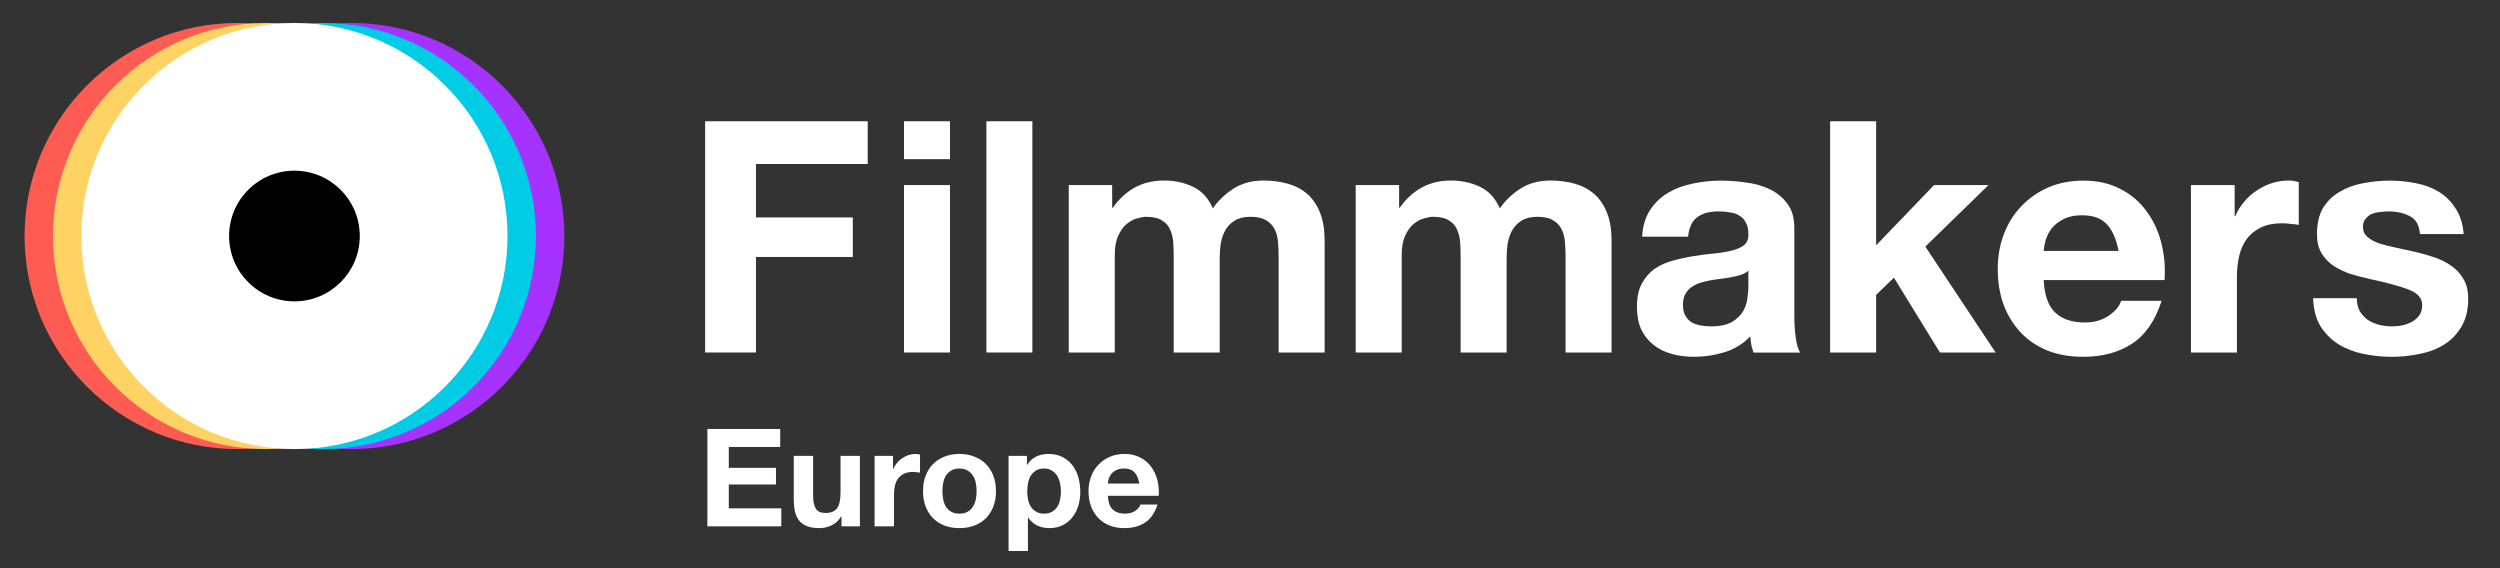 <svg fill="none" width="880" height="200" viewBox="0 0 880 200" xmlns="http://www.w3.org/2000/svg"><rect x="0" y="0" width="880" height="200" fill="#333333" stroke="none"/><path d="m0 0h880v200h-880z" fill="none"/><path d="m198.65 83.08c0 41.42-33.58 75-75 75s-75-33.58-75-75c0-41.42 33.58-75 75-75s75 33.58 75 75z" fill="#a532ff"/><path d="m188.65 83.08c0 41.42-33.58 75-75 75s-75-33.58-75-75c0-41.42 33.58-75 75-75s75 33.58 75 75z" fill="#00cce5"/><path d="m158.65 83.08c0 41.42-33.58 75-75 75s-75-33.58-75-75c0-41.42 33.58-75 75-75s75 33.58 75 75z" fill="#fe5c53"/><path d="m168.65 83.08c0 41.42-33.58 75-75 75s-75-33.58-75-75c0-41.42 33.58-75 75-75s75 33.58 75 75z" fill="#ffd264"/><path d="m178.64 83.08c0 41.42-33.58 75-75 75s-75-33.58-75-75c0-41.42 33.58-75 75-75s75 33.58 75 75z" fill="#fff"/><path d="m126.64 83.08c0 12.7-10.3 23-23 23s-23-10.3-23-23 10.3-23 23-23 23 10.3 23 23z" fill="#000"/><g fill="#fff"><path d="m771.206 65.142v58.938h16.188v-26.562c0-2.66.266-5.13.798-7.41s1.406-4.256 2.622-5.928c1.292-1.748 2.964-3.116 5.016-4.104s4.56-1.482 7.524-1.482c.988 0 2.014.076 3.078.228 1.064.076 1.976.19 2.736.342v-15.048c-1.292-.38-2.47-.57-3.534-.57-2.052 0-4.028.304-5.928.912s-3.686 1.482-5.358 2.622c-1.672 1.064-3.154 2.394-4.446 3.99-1.292 1.52-2.318 3.192-3.078 5.016h-.228v-10.944z"/><path d="m829.596 104.962h-15.39c.152 3.952 1.026 7.258 2.622 9.918 1.672 2.584 3.762 4.674 6.27 6.27 2.584 1.596 5.51 2.736 8.778 3.42s6.612 1.026 10.032 1.026c3.344 0 6.612-.342 9.804-1.026 3.268-.608 6.156-1.71 8.664-3.306s4.522-3.686 6.042-6.27c1.596-2.66 2.394-5.928 2.394-9.804 0-2.736-.532-5.016-1.596-6.84-1.064-1.9-2.47-3.458-4.218-4.674-1.748-1.292-3.762-2.318-6.042-3.078-2.204-.76-4.484-1.406-6.84-1.938-2.28-.532-4.522-1.026-6.726-1.482s-4.18-.95-5.928-1.482c-1.672-.608-3.04-1.368-4.104-2.28s-1.596-2.09-1.596-3.534c0-1.216.304-2.166.912-2.85.608-.76 1.33-1.33 2.166-1.71.912-.38 1.9-.608 2.964-.684 1.064-.152 2.052-.228 2.964-.228 2.888 0 5.396.57 7.524 1.71 2.128 1.064 3.306 3.154 3.534 6.27h15.39c-.304-3.648-1.254-6.65-2.85-9.006-1.52-2.432-3.458-4.37-5.814-5.814s-5.054-2.47-8.094-3.078c-2.964-.608-6.042-.912-9.234-.912s-6.308.304-9.348.912c-3.04.532-5.776 1.52-8.208 2.964-2.432 1.368-4.408 3.268-5.928 5.7-1.444 2.432-2.166 5.548-2.166 9.348 0 2.584.532 4.788 1.596 6.612 1.064 1.748 2.47 3.23 4.218 4.446 1.748 1.14 3.724 2.09 5.928 2.85 2.28.684 4.598 1.292 6.954 1.824 5.776 1.216 10.26 2.432 13.452 3.648 3.268 1.216 4.902 3.04 4.902 5.472 0 1.444-.342 2.66-1.026 3.648-.684.912-1.558 1.672-2.622 2.28-.988.532-2.128.95-3.42 1.254-1.216.228-2.394.342-3.534.342-1.596 0-3.154-.19-4.674-.57-1.444-.38-2.736-.95-3.876-1.71-1.14-.836-2.09-1.862-2.85-3.078-.684-1.292-1.026-2.812-1.026-4.56z"/><path d="m347.206 42.684v81.396h16.188v-81.396z"/><path d="m248.206 42.684v81.396h17.898v-33.63h34.086v-13.908h-34.086v-18.81h39.33v-15.048z"/><path d="m376.206 65.142v58.938h16.188v-34.2c0-2.888.418-5.206 1.254-6.954.836-1.824 1.824-3.192 2.964-4.104 1.216-.988 2.432-1.634 3.648-1.938 1.292-.38 2.318-.57 3.078-.57 2.584 0 4.522.456 5.814 1.368 1.368.836 2.318 1.976 2.85 3.42.608 1.444.95 3.04 1.026 4.788.076 1.672.114 3.382.114 5.13v33.06h16.188v-32.832c0-1.824.114-3.61.342-5.358.304-1.824.836-3.42 1.596-4.788.836-1.444 1.938-2.584 3.306-3.42 1.444-.912 3.306-1.368 5.586-1.368s4.066.38 5.358 1.14c1.368.76 2.394 1.786 3.078 3.078s1.102 2.812 1.254 4.56.228 3.61.228 5.586v33.402h16.188v-39.444c0-3.8-.532-7.03-1.596-9.69-1.064-2.736-2.546-4.94-4.446-6.612s-4.18-2.888-6.84-3.648-5.548-1.14-8.664-1.14c-4.104 0-7.676.988-10.716 2.964-2.964 1.976-5.32 4.256-7.068 6.84-1.596-3.648-3.952-6.194-7.068-7.638-3.04-1.444-6.422-2.166-10.146-2.166-3.876 0-7.334.836-10.374 2.508-2.964 1.672-5.51 4.028-7.638 7.068h-.228v-7.98z"/><path d="m477.206 65.142v58.938h16.188v-34.2c0-2.888.418-5.206 1.254-6.954.836-1.824 1.824-3.192 2.964-4.104 1.216-.988 2.432-1.634 3.648-1.938 1.292-.38 2.318-.57 3.078-.57 2.584 0 4.522.456 5.814 1.368 1.368.836 2.318 1.976 2.85 3.42.608 1.444.95 3.04 1.026 4.788.076 1.672.114 3.382.114 5.13v33.06h16.188v-32.832c0-1.824.114-3.61.342-5.358.304-1.824.836-3.42 1.596-4.788.836-1.444 1.938-2.584 3.306-3.42 1.444-.912 3.306-1.368 5.586-1.368s4.066.38 5.358 1.14c1.368.76 2.394 1.786 3.078 3.078s1.102 2.812 1.254 4.56.228 3.61.228 5.586v33.402h16.188v-39.444c0-3.8-.532-7.03-1.596-9.69-1.064-2.736-2.546-4.94-4.446-6.612s-4.18-2.888-6.84-3.648-5.548-1.14-8.664-1.14c-4.104 0-7.676.988-10.716 2.964-2.964 1.976-5.32 4.256-7.068 6.84-1.596-3.648-3.952-6.194-7.068-7.638-3.04-1.444-6.422-2.166-10.146-2.166-3.876 0-7.334.836-10.374 2.508-2.964 1.672-5.51 4.028-7.638 7.068h-.228v-7.98z"/><path d="m578.03 83.302c.228-3.8 1.178-6.954 2.85-9.462s3.8-4.522 6.384-6.042 5.472-2.584 8.664-3.192c3.268-.684 6.536-1.026 9.804-1.026 2.964 0 5.966.228 9.006.684 3.04.38 5.814 1.178 8.322 2.394s4.56 2.926 6.156 5.13c1.596 2.128 2.394 4.978 2.394 8.55v30.666c0 2.66.152 5.206.456 7.638s.836 4.256 1.596 5.472h-16.416c-.304-.912-.57-1.824-.798-2.736-.152-.988-.266-1.976-.342-2.964-2.584 2.66-5.624 4.522-9.12 5.586s-7.068 1.596-10.716 1.596c-2.812 0-5.434-.342-7.866-1.026s-4.56-1.748-6.384-3.192-3.268-3.268-4.332-5.472c-.988-2.204-1.482-4.826-1.482-7.866 0-3.344.57-6.08 1.71-8.208 1.216-2.204 2.736-3.952 4.56-5.244 1.9-1.292 4.028-2.242 6.384-2.85 2.432-.684 4.864-1.216 7.296-1.596s4.826-.684 7.182-.912 4.446-.57 6.27-1.026 3.268-1.102 4.332-1.938c1.064-.912 1.558-2.204 1.482-3.876 0-1.748-.304-3.116-.912-4.104-.532-1.064-1.292-1.862-2.28-2.394-.912-.608-2.014-.988-3.306-1.14-1.216-.228-2.546-.342-3.99-.342-3.192 0-5.7.684-7.524 2.052s-2.888 3.648-3.192 6.84zm37.392 11.97c-.684.608-1.558 1.102-2.622 1.482-.988.304-2.09.57-3.306.798-1.14.228-2.356.418-3.648.57s-2.584.342-3.876.57c-1.216.228-2.432.532-3.648.912-1.14.38-2.166.912-3.078 1.596-.836.608-1.52 1.406-2.052 2.394s-.798 2.242-.798 3.762c0 1.444.266 2.66.798 3.648s1.254 1.786 2.166 2.394c.912.532 1.976.912 3.192 1.14s2.47.342 3.762.342c3.192 0 5.662-.532 7.41-1.596s3.04-2.318 3.876-3.762c.836-1.52 1.33-3.04 1.482-4.56.228-1.52.342-2.736.342-3.648z"/><path d="m644.206 42.684v81.396h16.188v-20.292l6.27-6.042 16.188 26.334h19.608l-24.738-37.278 22.23-21.66h-19.152l-20.406 21.204v-43.662z"/><path d="m745.728 88.318h-26.334c.076-1.14.304-2.432.684-3.876.456-1.444 1.178-2.812 2.166-4.104 1.064-1.292 2.432-2.356 4.104-3.192 1.748-.912 3.914-1.368 6.498-1.368 3.952 0 6.878 1.064 8.778 3.192 1.976 2.128 3.344 5.244 4.104 9.348zm-26.334 10.26h42.522c.304-4.56-.076-8.93-1.14-13.11s-2.812-7.904-5.244-11.172c-2.356-3.268-5.396-5.852-9.12-7.752-3.724-1.976-8.094-2.964-13.11-2.964-4.484 0-8.588.798-12.312 2.394-3.648 1.596-6.802 3.8-9.462 6.612-2.66 2.736-4.712 6.004-6.156 9.804s-2.166 7.904-2.166 12.312c0 4.56.684 8.74 2.052 12.54 1.444 3.8 3.458 7.068 6.042 9.804s5.738 4.864 9.462 6.384c3.724 1.444 7.904 2.166 12.54 2.166 6.688 0 12.388-1.52 17.1-4.56s8.208-8.094 10.488-15.162h-14.25c-.532 1.824-1.976 3.572-4.332 5.244-2.356 1.596-5.168 2.394-8.436 2.394-4.56 0-8.056-1.178-10.488-3.534s-3.762-6.156-3.99-11.4z"/><path d="m334.394 56.022v-13.338h-16.188v13.338zm-16.188 9.12v58.938h16.188v-58.938z"/><path d="m249 151v34.272h26.016v-6.336h-18.48v-8.4h16.608v-5.856h-16.608v-7.344h18.096v-6.336z"/><path d="m302.685 185.272v-24.816h-6.816v13.008c0 2.528-.416 4.352-1.248 5.472-.832 1.088-2.176 1.632-4.032 1.632-1.632 0-2.768-.496-3.408-1.488-.64-1.024-.96-2.56-.96-4.608v-14.016h-6.816v15.264c0 1.536.128 2.944.384 4.224.288 1.248.768 2.32 1.44 3.216.672.864 1.584 1.536 2.736 2.016 1.184.48 2.688.72 4.512.72 1.44 0 2.848-.32 4.224-.96s2.496-1.68 3.36-3.12h.144v3.456z"/><path d="m307.858 160.456v24.816h6.816v-11.184c0-1.12.112-2.16.336-3.12s.592-1.792 1.104-2.496c.544-.736 1.248-1.312 2.112-1.728s1.92-.624 3.168-.624c.416 0 .848.032 1.296.096.448.032.832.08 1.152.144v-6.336c-.544-.16-1.04-.24-1.488-.24-.864 0-1.696.128-2.496.384s-1.552.624-2.256 1.104c-.704.448-1.328 1.008-1.872 1.68-.544.64-.976 1.344-1.296 2.112h-.096v-4.608z"/><path d="m331.719 172.888c0-.992.096-1.968.288-2.928s.512-1.808.96-2.544c.48-.736 1.104-1.328 1.872-1.776.768-.48 1.728-.72 2.88-.72s2.112.24 2.88.72c.8.448 1.424 1.04 1.872 1.776.48.736.816 1.584 1.008 2.544s.288 1.936.288 2.928-.096 1.968-.288 2.928c-.192.928-.528 1.776-1.008 2.544-.448.736-1.072 1.328-1.872 1.776-.768.448-1.728.672-2.88.672s-2.112-.224-2.88-.672-1.392-1.04-1.872-1.776c-.448-.768-.768-1.616-.96-2.544-.192-.96-.288-1.936-.288-2.928zm-6.816 0c0 1.984.304 3.776.912 5.376s1.472 2.976 2.592 4.128c1.12 1.12 2.464 1.984 4.032 2.592s3.328.912 5.28.912 3.712-.304 5.28-.912c1.6-.608 2.96-1.472 4.08-2.592 1.12-1.152 1.984-2.528 2.592-4.128s.912-3.392.912-5.376-.304-3.776-.912-5.376c-.608-1.632-1.472-3.008-2.592-4.128-1.12-1.152-2.48-2.032-4.08-2.64-1.568-.64-3.328-.96-5.28-.96s-3.712.32-5.28.96c-1.568.608-2.912 1.488-4.032 2.64-1.12 1.12-1.984 2.496-2.592 4.128-.608 1.6-.912 3.392-.912 5.376z"/><path d="m367.542 180.808c-1.088 0-2.016-.224-2.784-.672s-1.392-1.024-1.872-1.728c-.448-.736-.784-1.584-1.008-2.544-.192-.96-.288-1.936-.288-2.928 0-1.024.096-2.016.288-2.976s.512-1.808.96-2.544c.48-.736 1.088-1.328 1.824-1.776.768-.48 1.712-.72 2.832-.72 1.088 0 2 .24 2.736.72.768.448 1.392 1.056 1.872 1.824.48.736.816 1.584 1.008 2.544.224.96.336 1.936.336 2.928s-.096 1.968-.288 2.928-.528 1.808-1.008 2.544c-.448.704-1.056 1.28-1.824 1.728-.736.448-1.664.672-2.784.672zm-12.528-20.352v33.504h6.816v-11.76h.096c.832 1.216 1.888 2.144 3.168 2.784 1.312.608 2.736.912 4.272.912 1.824 0 3.408-.352 4.752-1.056 1.376-.704 2.512-1.648 3.408-2.832.928-1.184 1.616-2.544 2.064-4.08s.672-3.136.672-4.8c0-1.76-.224-3.44-.672-5.04-.448-1.632-1.136-3.056-2.064-4.272s-2.096-2.192-3.504-2.928-3.088-1.104-5.04-1.104c-1.536 0-2.944.304-4.224.912s-2.336 1.584-3.168 2.928h-.096v-3.168z"/><path d="m401.062 170.2h-11.088c.032-.48.128-1.024.288-1.632.192-.608.496-1.184.912-1.728.448-.544 1.024-.992 1.728-1.344.736-.384 1.648-.576 2.736-.576 1.664 0 2.896.448 3.696 1.344.832.896 1.408 2.208 1.728 3.936zm-11.088 4.32h17.904c.128-1.92-.032-3.76-.48-5.52s-1.184-3.328-2.208-4.704c-.992-1.376-2.272-2.464-3.84-3.264-1.568-.832-3.408-1.248-5.52-1.248-1.888 0-3.616.336-5.184 1.008-1.536.672-2.864 1.6-3.984 2.784-1.12 1.152-1.984 2.528-2.592 4.128s-.912 3.328-.912 5.184c0 1.92.288 3.68.864 5.28.608 1.6 1.456 2.976 2.544 4.128s2.416 2.048 3.984 2.688c1.568.608 3.328.912 5.28.912 2.816 0 5.216-.64 7.2-1.92s3.456-3.408 4.416-6.384h-6c-.224.768-.832 1.504-1.824 2.208-.992.672-2.176 1.008-3.552 1.008-1.92 0-3.392-.496-4.416-1.488s-1.584-2.592-1.68-4.8z"/></g></svg>
